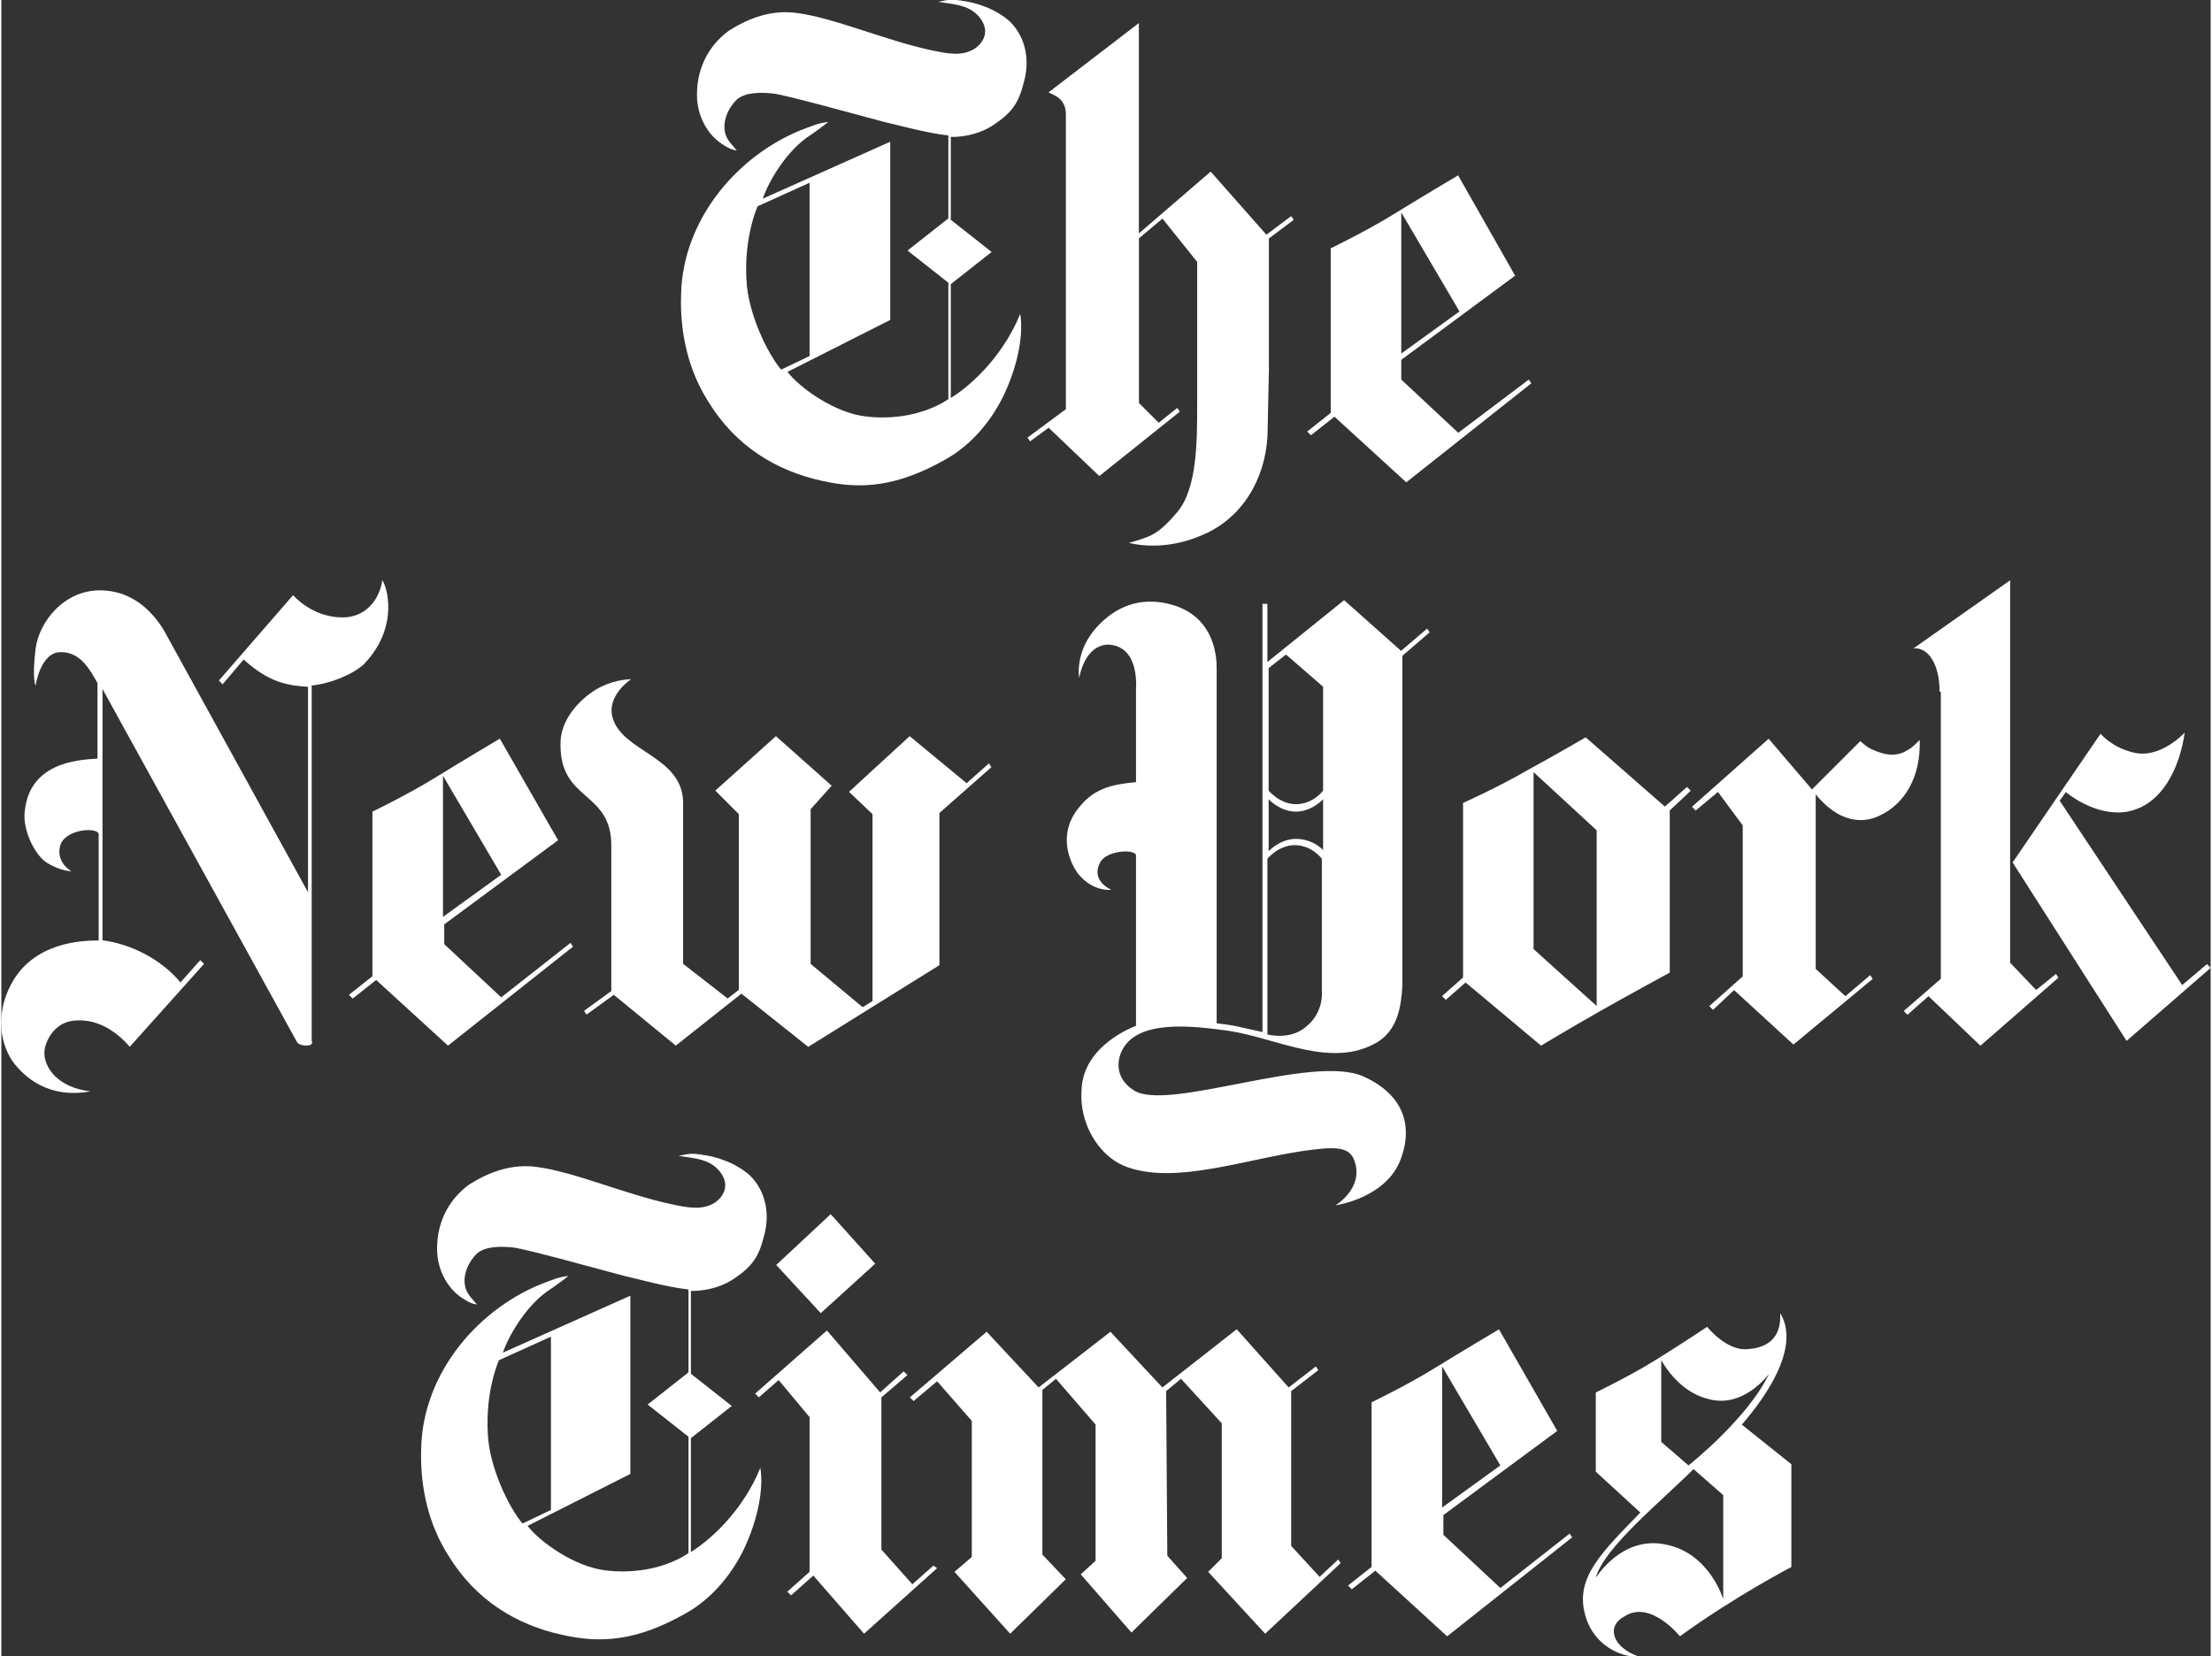 <?xml version="1.0" encoding="UTF-8"?><svg xmlns="http://www.w3.org/2000/svg" id="Layer_163cd645a50b44" viewBox="0 0 247.03 185.25" aria-hidden="true" width="247px" height="185px"><rect x="0" y="0" width="247.03" height="185.25" fill="#333333" stroke="none"/><defs><linearGradient class="cerosgradient" data-cerosgradient="true" id="CerosGradient_id70fb89014" gradientUnits="userSpaceOnUse" x1="50%" y1="100%" x2="50%" y2="0%"><stop offset="0%" stop-color="#d1d1d1"/><stop offset="100%" stop-color="#d1d1d1"/></linearGradient><linearGradient/><style>.cls-1-63cd645a50b44{fill:#fff;}</style></defs><g><path class="cls-1-63cd645a50b44" d="m90.37,39.82v-19.38l-5.81,2.63s-1.52,3.32-1.25,8.17c.14,3.74,2.35,8.3,3.88,10.1l3.18-1.52M107.4.09c1.38.14,3.74.83,5.4,2.35,1.8,1.8,2.21,4.43,1.52,6.78-.55,2.21-1.25,3.32-3.32,4.71-2.21,1.52-4.84,1.38-4.84,1.38v9.27l4.57,3.6-4.57,3.6v12.73s4.57-2.63,7.34-8.44c0,0,.14-.28.42-.97.28,1.52.14,4.71-1.66,8.72-1.38,3.05-3.74,5.95-6.78,7.61-5.4,3.05-9.41,3.32-13.7,2.35-5.12-1.11-9.69-3.88-12.73-8.86-2.21-3.46-3.18-7.61-3.05-11.9.14-8.58,6.51-15.92,13.98-18.69.83-.28,1.25-.55,2.49-.69-.55.42-1.25.97-2.08,1.52-2.35,1.52-4.43,4.71-5.26,7.06l14.26-6.37v19.93l-11.49,5.81c1.38,1.8,5.26,4.57,8.72,4.98,5.81.69,9.27-1.94,9.27-1.94v-13.01l-4.57-3.6,4.57-3.6v-9.27c-2.49-.28-5.4-1.11-7.2-1.52-2.63-.69-11.07-3.05-12.46-3.18-1.38-.14-3.05-.14-4.01.69-.97.97-1.66,2.49-1.25,3.88.28.83.83,1.25,1.25,1.8,0,0-.55,0-1.38-.55-1.66-.97-2.91-2.91-3.05-5.26-.14-3.04,1.11-5.81,3.6-7.61,2.21-1.38,4.71-2.35,7.61-1.94,4.15.55,9.83,3.05,14.95,4.15,1.94.42,3.46.69,4.84-.14.69-.42,1.8-1.66.83-3.18-1.11-1.8-3.18-1.8-4.84-2.08,1.11-.28,1.52-.28,2.63-.14Z"/><path class="cls-1-63cd645a50b44" d="m163.04,34.83l-6.51,4.71v-15.78l6.51,11.07m-.14-15.23s-4.43,2.63-7.34,4.43c-2.91,1.8-6.92,3.74-6.92,3.74v18.41l-2.63,2.08.42.42,2.63-2.08,8.03,7.34,13.98-11.07-.28-.42-7.89,5.95-6.37-5.95v-2.21l12.73-9.41-6.37-11.21Z"/><path class="cls-1-63cd645a50b44" d="m126.08,60.72c1.8.42,5.12.69,9-1.25,4.29-2.21,6.51-6.78,6.51-11.49l.14-6.64v-14.67l2.77-2.08-.28-.42-2.77,2.08-6.23-7.06-8.03,6.92V2.58l-10.1,7.75c.42.28,1.94.55,1.94,2.49v32.94l-4.29,3.18.28.42,2.08-1.52,5.67,5.4,9-7.2-.28-.42-2.08,1.66-2.21-2.21v-18.41l2.63-2.21,3.88,4.84v15.92c0,4.15,0,9.41-2.21,12.04-2.21,2.63-3.05,2.77-5.4,3.46"/></g><g><path class="cls-1-63cd645a50b44" d="m167.61,163.89l-6.51,4.71v-15.78l6.51,11.07m-.14-15.23s-4.43,2.63-7.34,4.43c-2.91,1.8-6.92,3.74-6.92,3.74v18.41l-2.63,2.08.42.42,2.63-2.08,8.03,7.34,13.98-11.07-.28-.42-7.75,6.09-6.37-5.95v-2.21l12.73-9.41-6.51-11.35Z"/><polyline class="cls-1-63cd645a50b44" points="101.58 156.28 102 156.69 104.63 154.48 108.51 158.91 108.51 174.13 106.57 175.79 112.8 182.71 119.02 176.62 116.4 173.86 116.4 155.45 117.92 154.2 122.35 159.32 122.35 174.55 120.69 176.07 126.36 182.58 132.59 176.48 130.37 173.99 130.24 155.58 131.9 154.2 136.46 159.18 136.46 174.27 134.94 175.79 141.31 182.71 149.75 174.82 149.48 174.41 147.4 176.35 144.22 172.89 144.22 155.58 147.26 153.23 146.98 152.82 143.94 155.17 138.13 148.66 129.82 155.17 124.01 148.94 115.98 155.17 110.17 148.94 101.58 156.28"/><polyline class="cls-1-63cd645a50b44" points="84.28 155.86 84.7 156.28 86.91 154.34 90.37 158.49 90.37 175.79 87.88 178.01 88.3 178.42 90.79 176.21 96.46 182.71 104.63 175.38 104.21 175.1 101.86 177.18 98.4 173.3 98.4 156.28 101.31 153.79 100.89 153.37 98.26 155.72 92.31 148.8 84.28 155.86"/><polyline class="cls-1-63cd645a50b44" points="86.64 141.47 92.73 135.79 97.71 141.33 91.62 146.86 86.64 141.47"/><path class="cls-1-63cd645a50b44" d="m61.45,168.87v-19.38l-5.81,2.63s-1.52,3.32-1.25,8.17c.14,3.74,2.35,8.3,3.88,10.1l3.18-1.52m16.89-39.72c1.38.14,3.74.83,5.4,2.35,1.8,1.8,2.21,4.43,1.52,6.78-.55,2.21-1.25,3.32-3.32,4.71-2.21,1.52-4.84,1.38-4.84,1.38v9.27l4.57,3.6-4.57,3.6v12.73s4.57-2.63,7.34-8.44c0,0,.14-.28.42-.97.28,1.52.14,4.71-1.66,8.72-1.38,3.05-3.74,5.95-6.78,7.61-5.4,3.05-9.41,3.32-13.7,2.35-5.12-1.11-9.69-3.88-12.73-8.86-2.21-3.46-3.18-7.61-3.05-11.9.14-8.58,6.51-15.92,13.98-18.69.83-.28,1.25-.55,2.49-.69-.55.42-1.25.97-2.08,1.52-2.35,1.52-4.43,4.71-5.26,7.06l14.26-6.37v19.93l-11.49,5.81c1.38,1.8,5.26,4.57,8.72,4.98,5.81.69,9.27-1.94,9.27-1.94v-13.01l-4.57-3.6,4.57-3.6v-9.27c-2.49-.28-5.4-1.11-7.2-1.52-2.63-.69-11.07-3.05-12.46-3.18-1.38-.14-3.05-.14-4.01.69-.97.97-1.66,2.49-1.25,3.88.28.83.83,1.25,1.25,1.8,0,0-.55,0-1.38-.55-1.66-.97-2.91-2.91-3.05-5.26-.14-3.04,1.11-5.81,3.6-7.61,2.21-1.38,4.71-2.35,7.61-1.94,4.15.55,9.83,3.05,14.95,4.15,1.94.42,3.46.69,4.84-.14.69-.42,1.8-1.66.83-3.18-1.11-1.8-3.18-1.8-4.84-2.08,1.25-.28,1.52-.28,2.63-.14Z"/><path class="cls-1-63cd645a50b44" d="m185.6,152.12v9.14l3.05,2.63s6.64-5.26,9-10.24c0,0-2.91,4.01-6.92,2.77-3.32-.83-5.12-4.29-5.12-4.29m-7.34,24.36s2.91-4.84,7.89-3.74c4.84.97,6.37,6.09,6.37,6.09v-11.63l-3.32-2.91c-3.6,3.6-10.1,8.86-10.93,12.18Zm4.71,8.72c-.97.28-4.98-.69-5.95-4.84-.97-4.01,1.94-6.78,6.23-11.21l-4.98-4.57v-8.86s3.74-1.8,6.64-3.6c2.91-1.8,5.81-3.74,5.81-3.74,0,0,2.21,2.77,4.57,2.49,3.88-.28,3.6-3.32,3.6-4.01.69,1.11,2.35,4.71-4.29,12.46l5.54,4.43v11.49s-6.37,3.32-12.46,7.75c0,0-3.32-4.15-6.23-2.21-2.08,1.11-1.25,3.46,1.52,4.43Z"/></g><g><path class="cls-1-63cd645a50b44" d="m9.93,122.05c-3.6-.42-5.12-2.63-5.12-4.29,0-1.11.97-3.32,3.18-3.6,2.21-.28,4.43.69,6.37,2.91l8.3-9.27-.42-.42-2.21,2.49c-2.21-2.63-5.54-4.29-8.72-4.71v-28.1l21.73,39.45s.14.42,1.11.42c.83,0,.55-.55.55-.55v-39.72c1.8-.14,4.43-1.11,5.81-2.35,4.15-4.29,2.49-9,2.08-9.41-.28,2.08-1.8,4.15-4.43,4.15-3.46,0-5.54-2.49-5.54-2.49l-8.3,9.55.42.42,2.35-2.77c2.91,2.63,4.98,2.91,7.2,3.05v22.98l-16.06-29.2c-1.38-2.35-3.74-4.57-7.2-4.57-4.01,0-6.78,3.46-7.2,6.51-.42,3.46,0,4.15,0,4.15,0,0,.55-3.88,2.91-3.74,2.08,0,3.18,1.94,4.01,3.46v8.44c-2.21.14-7.89.42-8.17,6.37,0,2.21,1.38,4.57,2.49,5.26,1.52.97,2.77.97,2.77.97,0,0-1.8-.97-1.25-2.91.55-1.8,4.15-2.08,4.29-1.25v11.9c-1.8,0-7.34.14-9.83,4.98-1.52,2.91-1.38,6.09.14,8.44,1.38,1.94,4.15,4.29,8.72,3.46"/><path class="cls-1-63cd645a50b44" d="m55.89,97.83l-6.51,4.71v-15.78l6.51,11.07m-.14-15.23s-4.43,2.63-7.34,4.43c-2.91,1.8-6.92,3.74-6.92,3.74v18.41l-2.63,2.08.42.42,2.63-2.08,8.03,7.34,13.98-11.07-.28-.42-7.75,6.09-6.37-5.95v-2.21l12.73-9.41-6.51-11.35Z"/><path class="cls-1-63cd645a50b44" d="m75.4,116.93l-6.92-5.67-3.05,2.21-.28-.42,3.05-2.21v-16.06c.14-6.51-5.95-4.98-5.67-11.9.14-3.05,3.05-5.4,4.57-6.09,1.66-.83,3.32-.83,3.32-.83,0,0-2.77,1.8-2.08,4.29,1.11,3.88,7.75,4.29,7.89,9.41v18.13l4.98,3.88,1.25-.97v-19.65l-2.63-2.63,6.78-6.09,6.23,5.54-2.35,2.63v17.3l5.81,4.84,1.11-.69v-20.9l-2.63-2.49,6.78-6.23,6.37,5.26,2.49-2.21.28.42-5.81,5.12v17.02l-14.67,9.14-7.47-5.95-7.34,5.81"/><path class="cls-1-63cd645a50b44" d="m171.32,106.14l7.06,6.37v-19.65l-7.06-6.51v19.79m14.67-15.92l2.49-2.21.42.42-2.35,2.21v18.13s-4.57,2.49-7.75,4.29c-3.18,1.8-6.64,3.88-6.64,3.88l-8.44-7.06-2.21,1.94-.42-.42,2.35-2.08v-19.52h0s4.01-1.8,7.34-3.74c3.05-1.66,6.37-3.6,6.37-3.6l8.86,7.75Z"/><path class="cls-1-63cd645a50b44" d="m202.46,88.28l5.4-5.4s.69.69,1.38.97c.42.14,1.94.97,3.46.28.83-.42.97-.55,1.8-1.38.14,4.29-1.8,7.2-4.43,8.44-1.11.55-4.01,1.52-7.2-2.35v19.52l3.32,3.05,2.77-2.35.28.42-8.86,7.34-6.64-6.09-2.35,2.21-.42-.42,3.74-3.32v-16.89l-2.77-3.74-2.49,2.08-.42-.42,8.58-7.61,4.84,5.67"/><path class="cls-1-63cd645a50b44" d="m224.89,96.45l9.83-14.39s1.25,1.52,3.6,2.08c3.05.83,5.81-2.21,5.81-2.21-.55,3.88-2.49,8.17-6.51,8.86-3.6.55-6.78-2.21-6.78-2.21l-.69.97,13.7,20.62,2.77-2.35.42.42-9.41,8.17-12.73-19.93"/><path class="cls-1-63cd645a50b44" d="m216.72,77.35c0-3.05-1.25-4.98-2.91-4.84l10.8-7.61v42.77h0l2.91,3.05,2.21-1.8.28.42-8.72,7.61-5.81-5.54-2.35,2.08-.42-.42,4.15-3.6v-32.11"/><path class="cls-1-63cd645a50b44" d="m147.79,89.39s-1.25,1.38-3.04,1.38-3.05-1.38-3.05-1.38v5.81s1.25-1.38,3.05-1.38c1.94,0,3.04,1.25,3.04,1.25v-5.67m0-12.6l-4.15-3.6-1.94,1.52v13.7s1.25,1.52,3.05,1.52c1.94,0,3.04-1.52,3.04-1.52v-11.63Zm-6.23,38.89s2.49.69,4.29-.83c2.08-1.66,1.8-4.01,1.8-4.01v-14.81s-1.11-1.52-3.04-1.52c-1.8,0-3.05,1.52-3.05,1.52v19.65h0Zm-14.67-39.03c0-2.91-1.11-4.43-3.05-4.57-2.77,0-3.32,3.74-3.32,3.74,0,0-.55-2.91,1.94-5.67,1.38-1.52,4.01-3.6,8.03-2.63,4.15.97,5.4,4.29,5.4,7.2v39.72s1.52.14,2.63.42c1.25.28,2.49.55,2.49.55v-47.89h.55v6.51l8.58-6.92,6.37,5.67,2.91-2.49.28.42-3.05,2.63v36.96c-.14,2.35-.55,4.84-2.77,6.23-5.12,3.05-11.21-.42-16.61-1.25-4.01-.55-10.38-1.38-12.04,2.35-.55,1.25-.55,3.05,1.38,4.29,3.74,2.49,20.07-4.15,25.74-1.52,5.12,2.35,5.12,6.23,4.29,8.72-1.38,4.84-7.47,5.67-7.47,5.67,0,0,3.04-1.8,2.21-4.71-.42-1.52-1.38-1.94-4.71-1.52-7.06.83-15.5,4.15-21.18,1.8-2.91-1.25-4.98-4.84-4.71-8.44.14-5.12,6.09-7.2,6.09-7.2v-19.1c-.14-.69-3.32-.55-4.01.83-1.11,2.08,1.25,3.05,1.25,3.05,0,0-1.94.28-3.6-1.66-.83-.97-2.49-4.15-.28-7.2,1.8-2.49,3.88-2.91,6.64-3.18v-10.8h0Z"/></g></svg>